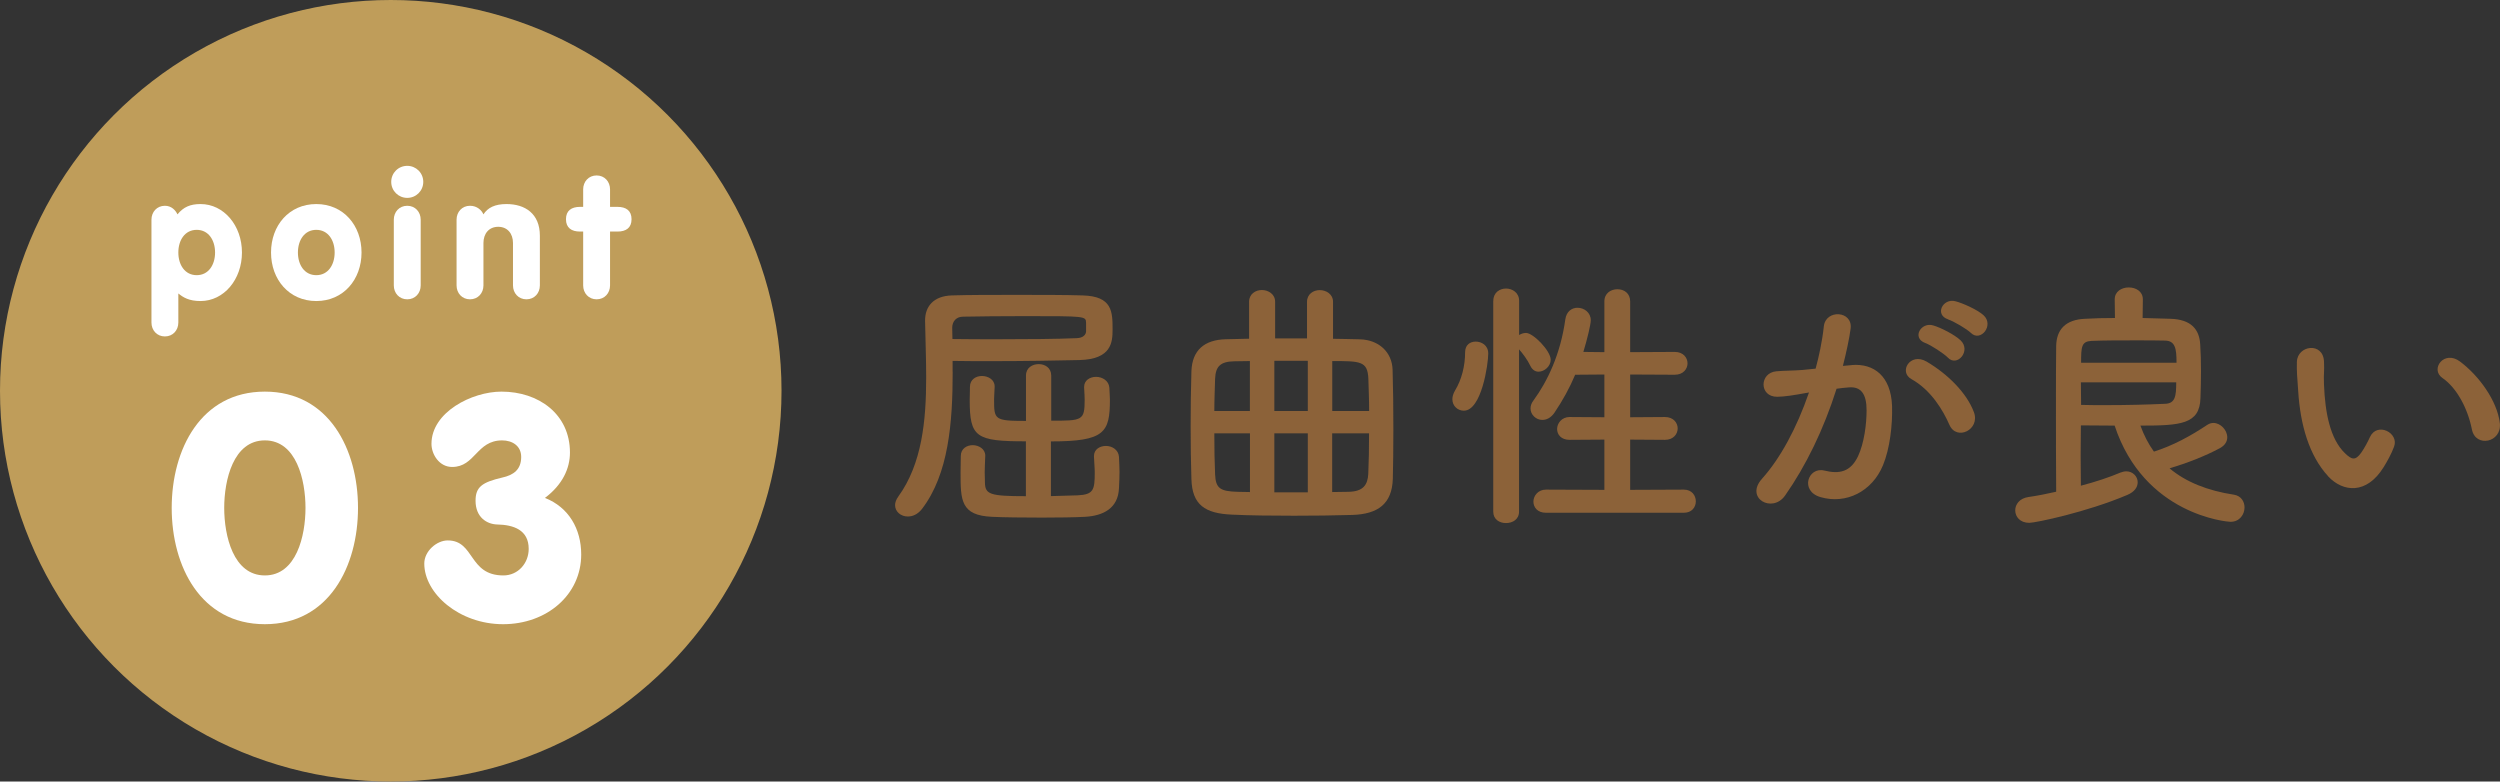 <?xml version="1.0" encoding="UTF-8"?><svg id="_イヤー_2" xmlns="http://www.w3.org/2000/svg" viewBox="0 0 319.89 100"><rect x="0" y="0" width="319.89" height="100" fill="#333333" stroke="none"/><defs><style>.cls-1{fill:#fff;}.cls-2{fill:#8c6239;}.cls-3{fill:#bf9d5a;}</style></defs><g id="_イヤー_1-2"><g><circle class="cls-3" cx="50" cy="50" r="50"/><g><path class="cls-1" d="M33.89,50.11c8.2,0,11.92,7.4,11.92,14.88s-3.72,14.88-11.92,14.88-11.92-7.4-11.92-14.88,3.72-14.88,11.92-14.88Zm0,23.52c4.04,0,5.2-5.08,5.2-8.64s-1.16-8.64-5.2-8.64-5.2,5.08-5.2,8.64,1.16,8.64,5.2,8.64Z"/><path class="cls-1" d="M57.29,69.15c3.48,0,2.64,4.48,7.12,4.48,1.88,0,3.24-1.56,3.24-3.4,0-2.44-1.96-3.08-4.04-3.12-1.32-.04-2.76-.92-2.76-3.04,0-1.76,.84-2.36,3.4-2.96,1.48-.32,2.44-1.04,2.44-2.64,0-1.44-1.16-2.12-2.44-2.12-3.28,0-3.44,3.4-6.4,3.4-1.64,0-2.64-1.6-2.64-2.96,0-4.04,5.16-6.68,8.96-6.68,4.76,0,8.76,2.88,8.76,7.8,0,2.04-.96,4.12-3.2,5.8,3.04,1.2,4.64,3.96,4.64,7.24,0,5.16-4.4,8.92-10,8.92s-10.08-3.92-10.08-7.76c0-1.6,1.6-2.96,3-2.96Z"/></g><g><path class="cls-1" d="M19.38,28.11c0-.99,.7-1.78,1.72-1.78,.84,0,1.36,.57,1.61,1.1,.77-.95,1.65-1.32,2.95-1.32,2.99,0,5.3,2.75,5.3,6.2s-2.31,6.21-5.3,6.21c-1.47,0-2.22-.46-2.84-.97v3.72c0,.99-.7,1.78-1.72,1.78s-1.72-.79-1.72-1.78v-13.16Zm8.14,4.2c0-1.58-.84-2.9-2.35-2.9s-2.35,1.32-2.35,2.9,.84,2.9,2.35,2.9,2.35-1.32,2.35-2.9Z"/><path class="cls-1" d="M46.26,32.31c0,3.45-2.31,6.21-5.79,6.21s-5.79-2.75-5.79-6.21,2.31-6.2,5.79-6.2,5.79,2.75,5.79,6.2Zm-8.14,0c0,1.58,.84,2.9,2.35,2.9s2.35-1.32,2.35-2.9-.84-2.9-2.35-2.9-2.35,1.32-2.35,2.9Z"/><path class="cls-1" d="M52.11,21.22c1.12,0,2.05,.9,2.05,2.05s-.92,2.05-2.05,2.05-2.05-.9-2.05-2.05,.92-2.05,2.05-2.05Zm-1.72,6.89c0-.99,.7-1.78,1.72-1.78s1.72,.79,1.72,1.78v8.41c0,.99-.7,1.78-1.72,1.78s-1.72-.79-1.72-1.78v-8.41Z"/><path class="cls-1" d="M58.42,28.11c0-.99,.7-1.78,1.72-1.78,.92,0,1.5,.59,1.72,1.1,.55-.86,1.47-1.32,2.95-1.32,2.38,0,4.27,1.23,4.27,4.05v6.36c0,.99-.7,1.78-1.72,1.78s-1.72-.79-1.72-1.78v-5.43c0-1.19-.7-2.07-1.89-2.07s-1.89,.88-1.89,2.07v5.43c0,.99-.7,1.78-1.72,1.78s-1.72-.79-1.72-1.78v-8.41Z"/><path class="cls-1" d="M74.62,29.63h-.4c-1.1,0-1.8-.48-1.8-1.58s.7-1.58,1.8-1.58h.4v-2.24c0-.99,.7-1.78,1.72-1.78s1.72,.79,1.72,1.78v2.24h.95c1.1,0,1.8,.48,1.8,1.58s-.7,1.58-1.8,1.58h-.95v6.89c0,.99-.7,1.78-1.72,1.78s-1.72-.79-1.72-1.78v-6.89Z"/></g></g><g><path class="cls-2" d="M121.9,47.56c0,6.49-.51,13.12-3.94,17.58-.54,.68-1.19,.95-1.8,.95-.88,0-1.63-.61-1.63-1.46,0-.34,.14-.71,.41-1.09,3.03-4.18,3.57-9.69,3.57-15.26,0-2.41-.1-4.86-.14-7.21v-.07c0-1.8,1.09-3.13,3.43-3.2,2.14-.07,5.2-.07,8.29-.07s6.22,0,8.43,.07c3.84,.1,3.84,2.11,3.84,4.39,0,1.6-.14,3.77-4.22,3.88-3.03,.07-7.1,.14-11.32,.14-1.67,0-3.3,0-4.93-.03v1.39Zm-.03-4.18c1.9,.03,3.88,.03,5.81,.03,3.88,0,7.55-.03,10.1-.14,.82-.03,1.16-.44,1.19-.85v-1.12c-.03-.85-.07-.85-7.89-.85-2.89,0-5.81,.03-7.85,.07-.85,0-1.39,.58-1.39,1.43l.03,1.43Zm9.42,13.09c-6.42,0-7.21-.51-7.21-5.3,0-.41,.03-.85,.03-1.67,0-.95,.78-1.39,1.53-1.39,.82,0,1.63,.48,1.63,1.33v.07c-.03,.88-.07,1.19-.07,1.56,0,2.62,0,2.79,4.08,2.79v-5.81c0-.99,.82-1.46,1.63-1.46s1.6,.48,1.6,1.46v5.78c3.98,0,4.28,0,4.28-2.69,0-.44-.03-.71-.07-1.56v-.07c0-.85,.75-1.29,1.53-1.29s1.63,.48,1.7,1.39c.03,.78,.07,1.16,.07,1.53,0,4.22-.68,5.34-7.55,5.34v7c1.36-.03,2.62-.07,3.43-.1,2.01-.1,2.18-.68,2.18-2.89,0-.68-.07-1.19-.1-2.07v-.07c0-.85,.75-1.29,1.53-1.29s1.6,.48,1.67,1.39c.03,.78,.07,1.36,.07,1.94,0,.61-.03,1.22-.07,2.07-.1,2.58-2.01,3.54-4.35,3.67-1.33,.07-3.4,.1-5.51,.1-2.45,0-4.93-.03-6.36-.1-4.05-.17-4.05-2.14-4.05-5.71,0-.61,.03-1.26,.03-2.07,0-.95,.78-1.39,1.53-1.39s1.6,.48,1.6,1.33v.07c-.03,.88-.07,1.46-.07,2.04,0,.41,.03,.82,.03,1.36,.03,1.5,.65,1.73,5.24,1.73v-7Z"/><path class="cls-2" d="M167.24,38.62c0-.99,.82-1.5,1.63-1.5s1.7,.51,1.7,1.5v4.73c1.26,.03,2.41,.03,3.47,.07,2.38,.07,4.08,1.63,4.15,3.88,.07,2.18,.1,4.96,.1,7.68,0,2.31-.03,4.59-.07,6.29-.1,3.2-1.9,4.52-5.2,4.62-2.28,.07-4.9,.1-7.45,.1-2.86,0-5.68-.03-7.92-.14-3.47-.14-5.1-1.26-5.2-4.52-.07-2.04-.1-4.39-.1-6.77s.03-4.83,.1-7.07c.1-2.69,1.67-4.01,4.39-4.08,.88-.03,1.87-.03,2.99-.07v-4.73c0-.99,.82-1.5,1.63-1.5s1.7,.51,1.7,1.5v4.69h4.08v-4.69Zm-7.31,7.58c-.75,0-1.43,.03-2,.03-1.8,.03-2.38,.68-2.45,2.21-.03,1.22-.1,2.69-.1,4.15h4.55v-6.39Zm0,9.25h-4.55c0,1.94,.03,3.81,.1,5.27,.07,1.84,.75,2.14,2.86,2.21,.48,0,.99,.03,1.6,.03v-7.51Zm7.41-9.28h-4.28v6.42h4.28v-6.42Zm0,9.28h-4.28v7.55h4.28v-7.55Zm7.85-2.86c0-1.5-.07-2.92-.1-4.15-.1-2.24-1.02-2.24-4.62-2.24v6.39h4.73Zm-4.73,2.86v7.51c.75,0,1.43-.03,2.07-.03,1.9-.03,2.48-.88,2.55-2.31,.07-1.53,.1-3.33,.1-5.17h-4.73Z"/><path class="cls-2" d="M185.84,51.09c0-.34,.1-.71,.34-1.12,.85-1.39,1.29-3.16,1.29-4.9,0-.95,.65-1.36,1.36-1.36s1.6,.44,1.6,1.53c0,1.33-.85,7.31-3.13,7.31-.78,0-1.46-.61-1.46-1.46Zm5.24-12.61c0-1.05,.82-1.56,1.63-1.56s1.67,.54,1.67,1.56v4.39c.27-.17,.58-.27,.88-.27,.92,0,3.16,2.28,3.16,3.43,0,.85-.82,1.53-1.56,1.53-.37,0-.75-.2-.99-.65-.44-.92-1.05-1.7-1.5-2.21v20.77c0,.99-.82,1.46-1.67,1.46s-1.63-.48-1.63-1.46v-26.99Zm6.73,27.13c-1.09,0-1.6-.71-1.6-1.43s.58-1.53,1.6-1.53l7.48,.03v-6.43l-4.45,.03c-1.09,0-1.6-.68-1.6-1.39s.58-1.53,1.6-1.53l4.45,.03v-5.47l-3.74,.03c-.71,1.7-1.6,3.3-2.65,4.86-.48,.68-1.02,.92-1.56,.92-.78,0-1.5-.65-1.5-1.46,0-.31,.1-.68,.37-1.02,1.8-2.45,3.47-5.95,4.08-10.37,.14-1.05,.85-1.5,1.56-1.5,.85,0,1.7,.61,1.7,1.6,0,.51-.44,2.38-.95,4.05l2.69,.03v-6.49c0-1.05,.82-1.56,1.67-1.56s1.63,.51,1.63,1.56v6.49l5.71-.03c1.09,0,1.63,.75,1.63,1.46s-.54,1.46-1.63,1.46l-5.71-.03v5.47l4.45-.03c1.09,0,1.63,.75,1.63,1.46s-.54,1.46-1.63,1.46l-4.45-.03v6.43l6.87-.03c1.02,0,1.53,.75,1.53,1.5s-.51,1.46-1.53,1.46h-17.64Z"/><path class="cls-2" d="M236.93,46.71c2.86-.24,5.03,1.43,5.17,5.24,.07,2.38-.27,5.44-1.16,7.58-1.39,3.37-4.73,5.03-7.99,4.08-2.69-.78-1.6-3.91,.48-3.4,1.94,.48,3.37,.17,4.32-1.84,.78-1.67,1.09-4.08,1.09-5.88,0-2.07-.71-3.06-2.28-2.92-.51,.03-1.02,.1-1.56,.17-1.67,5.27-3.94,9.89-6.59,13.67-1.63,2.31-5.17,.34-2.96-2.14,2.35-2.62,4.45-6.49,6.02-11.05l-.41,.07c-1.46,.27-2.79,.48-3.67,.48-2.31,0-2.28-3.06-.1-3.26,1.05-.1,2.11-.07,3.33-.17l1.7-.17c.41-1.5,.85-3.5,1.05-5.41,.24-2.21,3.71-2.01,3.43,.27-.14,1.16-.58,3.2-.99,4.79l1.12-.1Zm12.51,7.65c-.82-1.87-2.35-4.45-4.86-5.85-1.67-.92-.17-3.47,1.94-2.24,2.72,1.6,5.13,4.01,6.05,6.46,.85,2.24-2.21,3.74-3.13,1.63Zm-3.09-10.47c-1.77-.65-.54-2.75,1.05-2.24,.92,.27,2.69,1.16,3.47,1.9,1.39,1.33-.44,3.47-1.63,2.21-.48-.51-2.21-1.63-2.89-1.87Zm2.92-3.03c-1.77-.58-.68-2.75,.95-2.31,.92,.24,2.75,1.05,3.57,1.77,1.43,1.29-.37,3.5-1.6,2.28-.48-.48-2.21-1.5-2.92-1.73Z"/><path class="cls-2" d="M274.15,40.69c1.22,.03,2.45,.07,3.54,.1,2.72,.07,3.74,1.39,3.84,3.3,.07,1.02,.1,2.21,.1,3.4s-.03,2.38-.07,3.47c-.1,3.33-2.55,3.5-7.68,3.5,.44,1.22,1.02,2.35,1.73,3.33,2.45-.78,4.69-2,6.83-3.43,.27-.17,.51-.24,.78-.24,.92,0,1.77,.92,1.77,1.84,0,.51-.27,1.02-.95,1.39-1.9,1.02-4.18,1.9-6.43,2.58,2.11,1.77,4.9,2.86,8.23,3.37,.92,.14,1.36,.88,1.36,1.63,0,.88-.61,1.84-1.8,1.84-.41,0-11.05-.88-14.82-12.31-1.46,0-2.92-.03-4.32-.03,0,1.22-.03,2.55-.03,3.88s.03,2.62,.03,3.84c1.94-.51,3.67-1.09,5.03-1.67,.27-.1,.54-.17,.78-.17,.85,0,1.46,.68,1.46,1.39,0,.61-.37,1.22-1.33,1.63-5.2,2.21-11.76,3.57-12.54,3.57-1.19,0-1.8-.78-1.8-1.6,0-.75,.54-1.53,1.67-1.7,1.19-.17,2.38-.41,3.57-.68-.03-3.74-.03-7.58-.03-11.18,0-2.65,0-5.17,.03-7.45,.03-2.11,1.19-3.4,3.71-3.5,1.19-.07,2.48-.1,3.81-.1l-.03-2.35v-.03c0-1.02,.88-1.53,1.8-1.53s1.8,.51,1.8,1.53v.03l-.03,2.35Zm-7.89,8.23c0,.95,.03,1.94,.03,2.89,1.02,.03,2.07,.03,3.09,.03,2.79,0,5.44-.07,7.62-.17,1.33-.03,1.46-.95,1.46-2.75h-12.2Zm12.24-2.52c0-1.8-.17-2.79-1.46-2.82-.99-.03-2.38-.03-3.88-.03-1.87,0-3.88,0-5.54,.07-1.29,.07-1.33,.75-1.33,2.79h12.21Z"/><path class="cls-2" d="M297.91,60.95c-2.45-2.65-3.57-6.6-3.84-10.88-.14-1.94-.2-2.55-.17-3.77,.07-2.14,3.37-2.58,3.47-.03,.07,1.33-.07,1.39,0,2.96,.14,3.57,.78,6.94,2.69,8.77,.88,.85,1.33,.95,2.07-.07,.41-.58,.88-1.46,1.12-2.01,.92-1.97,3.74-.54,3.09,1.22-.34,.95-.95,2.01-1.33,2.62-2.18,3.54-5.2,3.23-7.11,1.19Zm18.39-5.98c-.54-2.72-1.94-5.34-3.77-6.6-1.63-1.12,.2-3.64,2.24-2.11,2.41,1.8,4.76,5,5.1,7.89,.27,2.48-3.09,3.16-3.57,.82Z"/></g></g></svg>